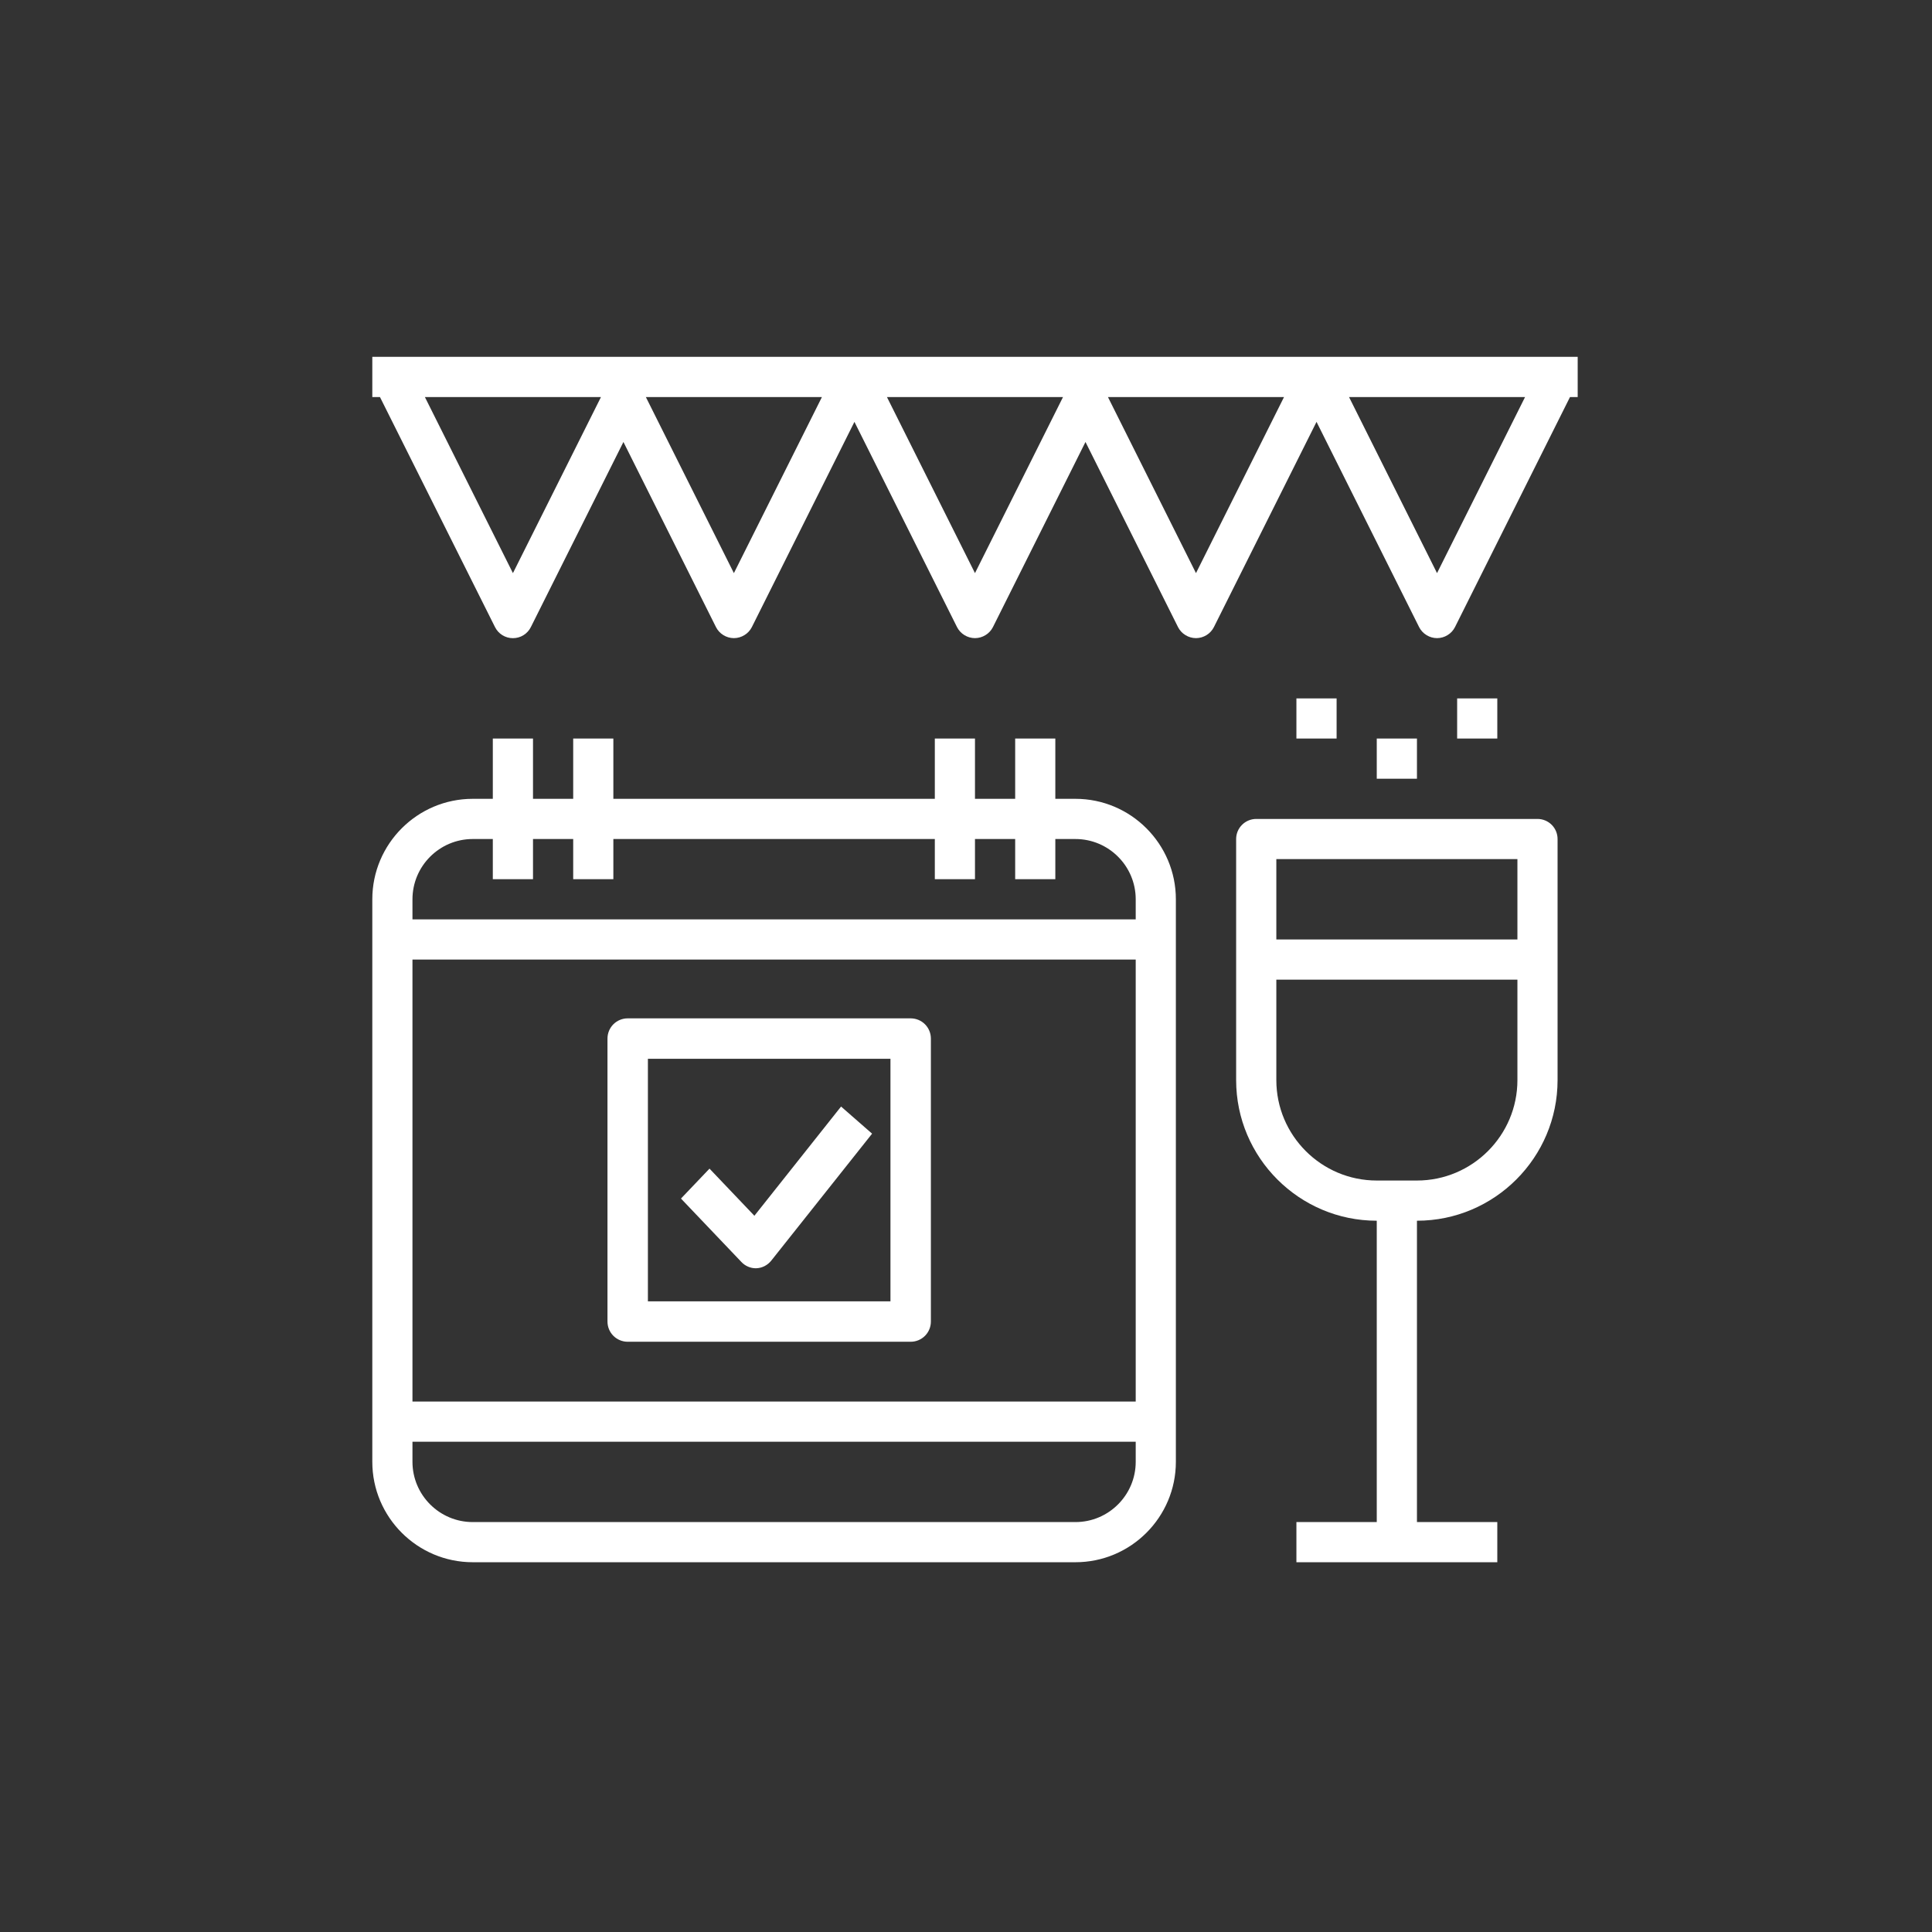 <svg width="51" height="51" viewBox="0 0 51 51" fill="none" xmlns="http://www.w3.org/2000/svg">
<rect x="0" y="0" width="51" height="51" fill="#333333" stroke="none"/>
<path d="M12.479 41.239H28.389C29.851 41.239 31.04 40.05 31.04 38.588V23.739C31.04 22.277 29.851 21.087 28.389 21.087H27.858V19.496H26.798V21.087H25.737V19.496H24.677V21.087H16.191V19.496H15.131V21.087H14.07V19.496H13.009V21.087H12.479C11.017 21.087 9.828 22.277 9.828 23.739V38.588C9.828 40.05 11.017 41.239 12.479 41.239ZM28.389 40.179H12.479C11.602 40.179 10.888 39.465 10.888 38.588V38.058H29.98V38.588C29.98 39.465 29.266 40.179 28.389 40.179ZM10.888 36.997V25.33H29.98V36.997H10.888ZM12.479 22.148H13.009V23.209H14.07V22.148H15.131V23.209H16.191V22.148H24.677V23.209H25.737V22.148H26.798V23.209H27.858V22.148H28.389C29.266 22.148 29.98 22.862 29.98 23.739V24.269H10.888V23.739C10.888 22.862 11.602 22.148 12.479 22.148ZM32.631 22.148V28.512C32.631 30.558 34.297 32.224 36.343 32.224V40.179H34.222V41.239H39.525V40.179H37.404V32.224C39.451 32.224 41.116 30.558 41.116 28.512V22.148C41.116 22.007 41.06 21.872 40.961 21.773C40.862 21.674 40.727 21.618 40.586 21.618H33.162C33.021 21.618 32.886 21.674 32.787 21.773C32.687 21.872 32.631 22.007 32.631 22.148ZM37.404 31.163H36.343C34.881 31.163 33.692 29.974 33.692 28.512V25.86H40.056V28.512C40.056 29.974 38.866 31.163 37.404 31.163ZM40.056 22.678V24.8H33.692V22.678H40.056ZM10.358 9.42H9.828V10.481H10.03L13.066 16.552C13.11 16.64 13.177 16.715 13.261 16.767C13.345 16.819 13.441 16.846 13.54 16.846C13.639 16.846 13.736 16.819 13.819 16.767C13.903 16.715 13.971 16.64 14.014 16.552L16.457 11.667L18.899 16.552C18.943 16.64 19.011 16.714 19.094 16.765C19.178 16.817 19.275 16.845 19.373 16.845C19.472 16.845 19.568 16.817 19.652 16.765C19.736 16.714 19.804 16.64 19.848 16.552L22.555 11.136L25.262 16.552C25.307 16.64 25.374 16.714 25.458 16.765C25.542 16.817 25.639 16.845 25.737 16.845C25.836 16.845 25.932 16.817 26.016 16.765C26.1 16.714 26.168 16.64 26.212 16.552L28.654 11.667L31.096 16.552C31.14 16.64 31.208 16.714 31.292 16.765C31.376 16.817 31.472 16.845 31.571 16.845C31.669 16.845 31.766 16.817 31.85 16.765C31.933 16.714 32.001 16.64 32.045 16.552L34.753 11.136L37.46 16.552C37.504 16.64 37.572 16.714 37.656 16.765C37.739 16.817 37.836 16.845 37.934 16.845C38.033 16.845 38.13 16.817 38.213 16.765C38.297 16.714 38.365 16.64 38.409 16.552L41.444 10.481H41.647V9.42H10.358ZM13.54 15.129L11.216 10.481H15.864L13.54 15.129ZM19.373 15.129L17.049 10.481H21.697L19.373 15.129ZM25.737 15.129L23.413 10.481H28.061L25.737 15.129ZM31.571 15.129L29.247 10.481H33.895L31.571 15.129ZM37.934 15.129L35.611 10.481H40.258L37.934 15.129ZM36.343 19.496H37.404V20.557H36.343V19.496ZM38.465 18.436H39.525V19.496H38.465V18.436ZM34.222 18.436H35.283V19.496H34.222V18.436Z" fill="white"/>
<path d="M24.039 26.882H16.57C16.428 26.882 16.293 26.938 16.192 27.038C16.092 27.138 16.036 27.274 16.036 27.416V34.885C16.036 35.027 16.092 35.163 16.192 35.263C16.293 35.363 16.428 35.419 16.57 35.419H24.039C24.181 35.419 24.317 35.363 24.417 35.263C24.517 35.163 24.573 35.027 24.573 34.885V27.416C24.573 27.274 24.517 27.138 24.417 27.038C24.317 26.938 24.181 26.882 24.039 26.882ZM23.506 34.352H17.103V27.949H23.506V34.352Z" fill="white"/>
<path d="M19.95 33.479L19.973 33.478C20.123 33.471 20.262 33.398 20.359 33.278L23.021 29.926L22.202 29.21L19.914 32.093L18.729 30.849L17.976 31.639L19.573 33.315C19.622 33.367 19.681 33.408 19.746 33.436C19.81 33.464 19.88 33.479 19.95 33.479Z" fill="white"/>
</svg>
